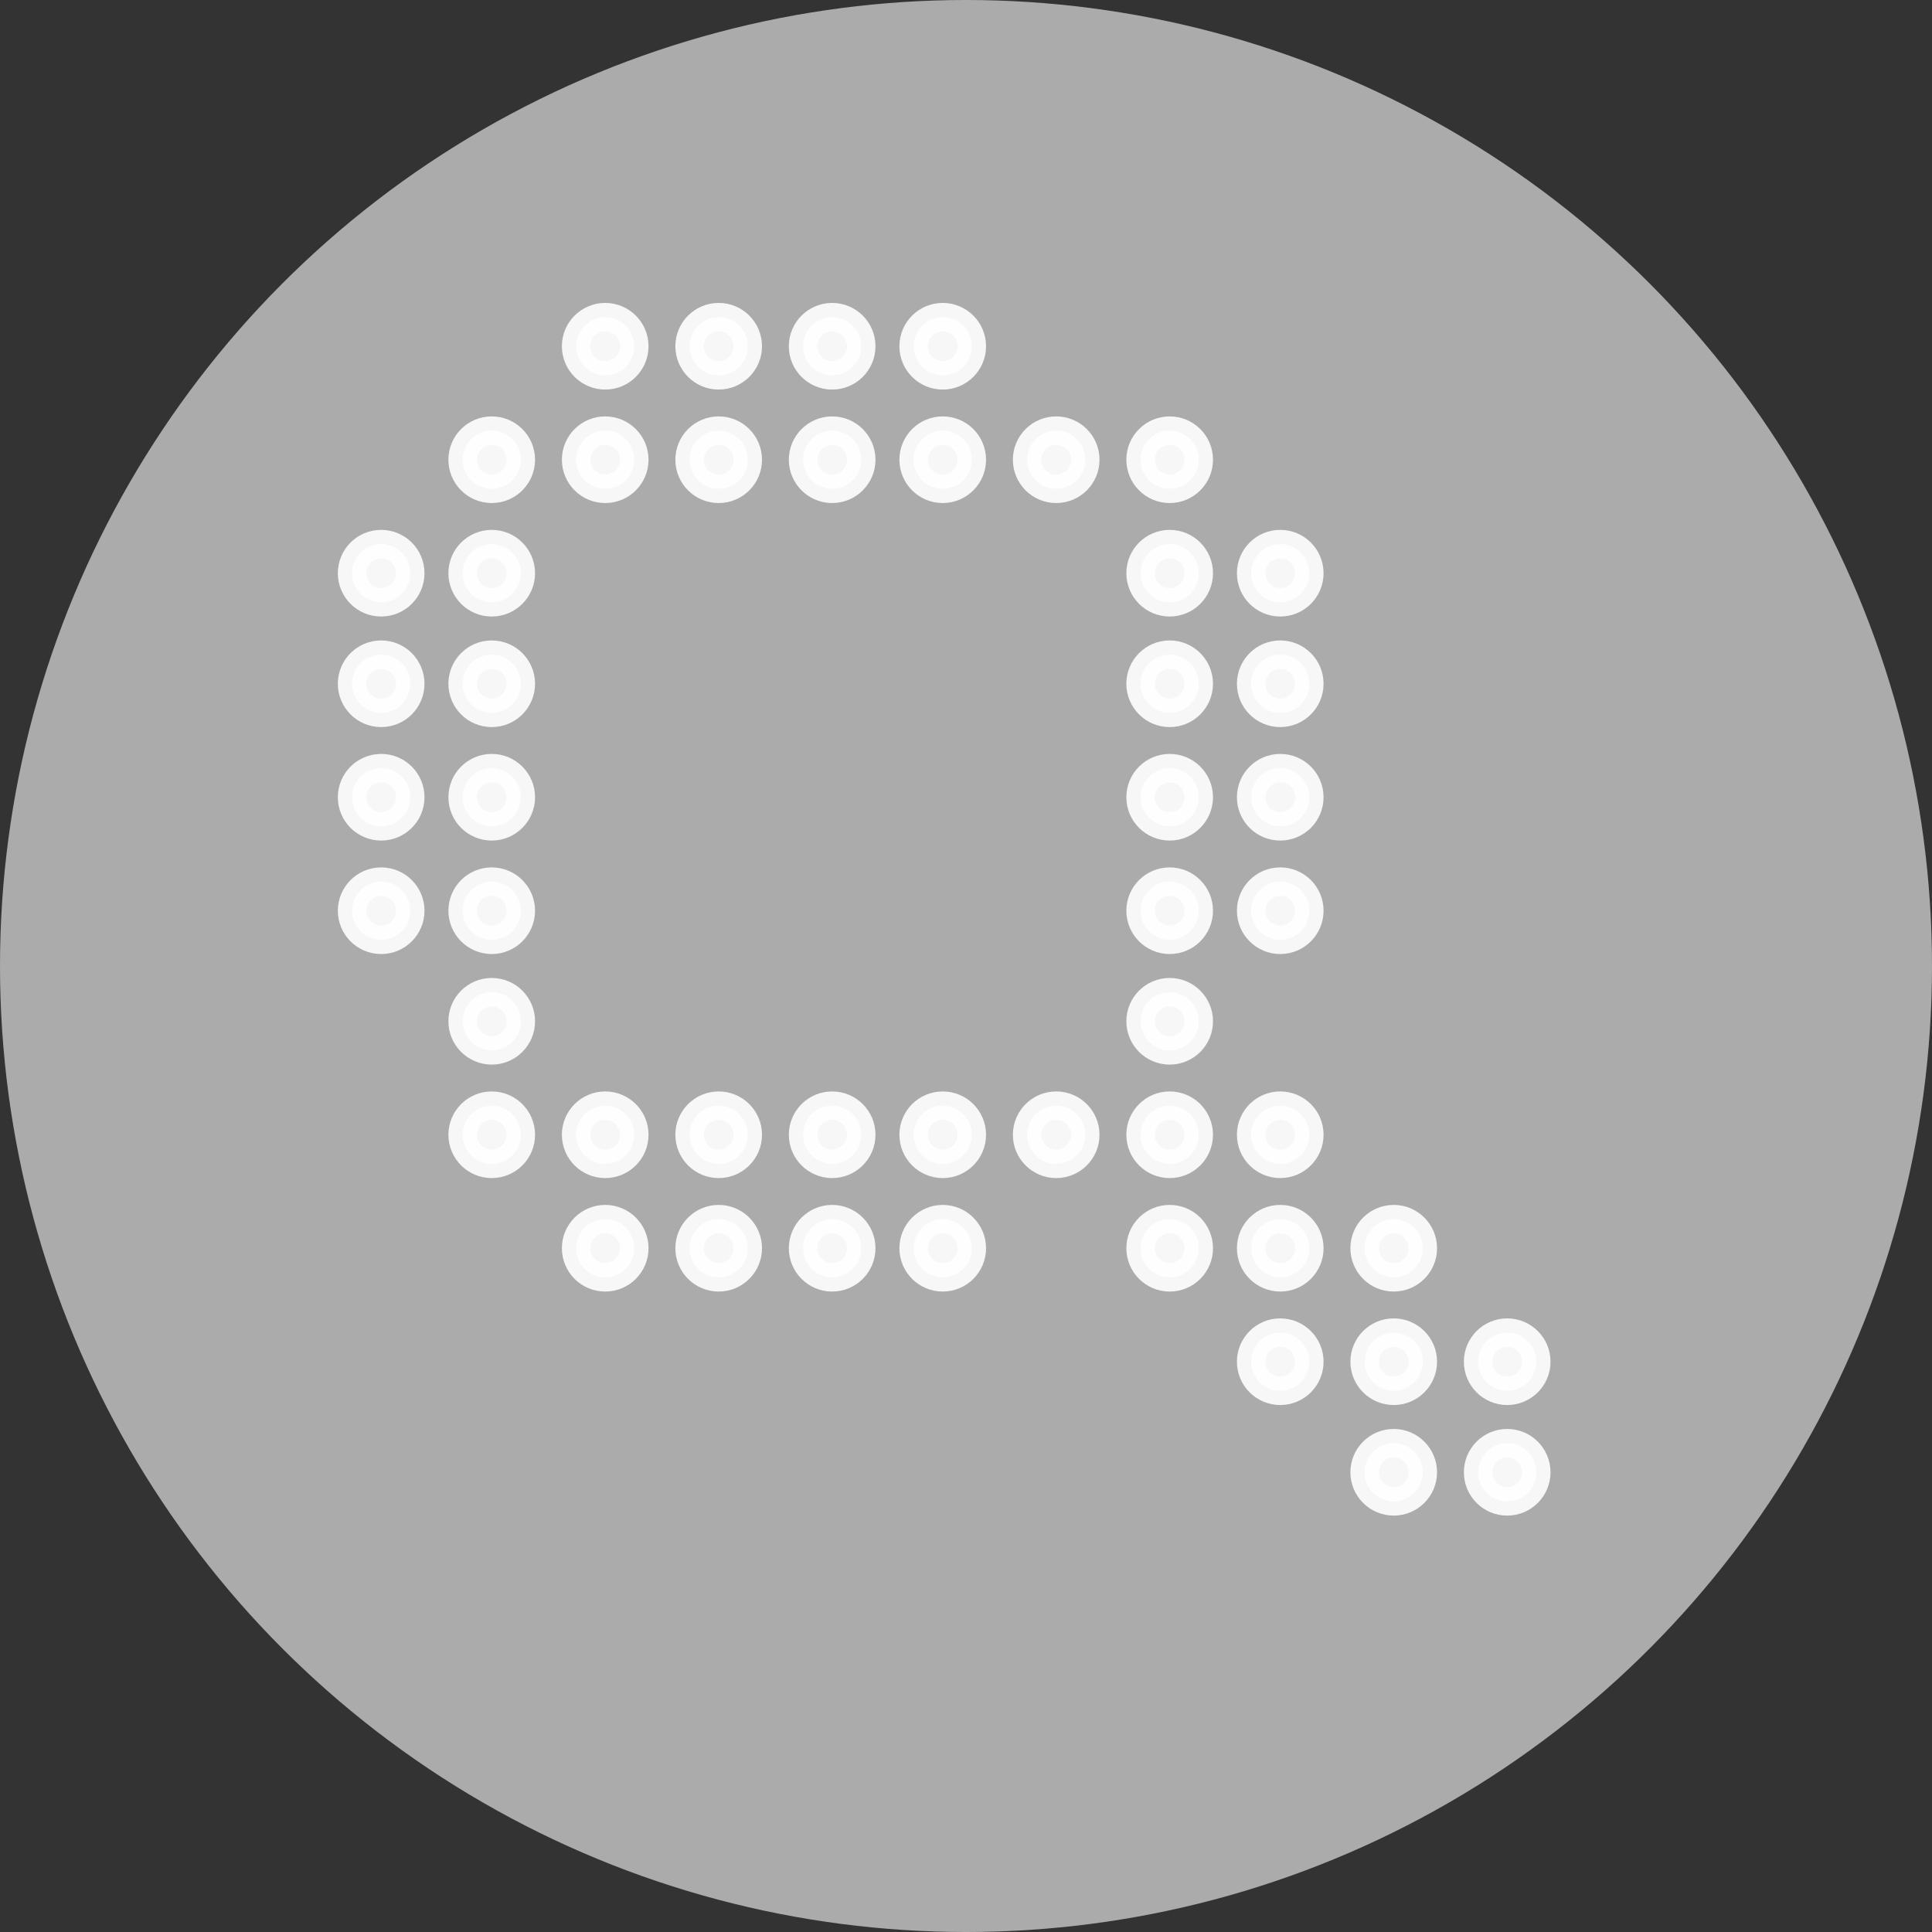 <?xml version="1.0" encoding="utf-8"?>
<!-- Generator: Adobe Illustrator 26.0.3, SVG Export Plug-In . SVG Version: 6.00 Build 0)  -->
<svg version="1.1" id="レイヤー_1" xmlns="http://www.w3.org/2000/svg" xmlns:xlink="http://www.w3.org/1999/xlink" x="0px"
	 y="0px" viewBox="0 0 66.4 66.4" style="enable-background:new 0 0 66.4 66.4;" xml:space="preserve">
<rect x="0" y="0" width="66.4" height="66.4" fill="#333333" stroke="none"/>
<style type="text/css">
	.st0{display:none;}
	.st1{display:inline;}
	.st2{fill:#ABABAB;}
	.st3{opacity:0.9;fill:#FFFFFF;stroke:#FFFFFF;stroke-width:0.978;stroke-miterlimit:10;}
</style>
<g class="st0">
	<path class="st1" d="M63.5,14L49.7,3.9c-0.5-0.3-1.1-0.3-1.6,0L34.2,14c-0.6,0.4-0.7,1.3-0.3,1.9c0.3,0.4,0.7,0.5,1.1,0.5
		c0.3,0,0.5-0.1,0.8-0.3l1.7-1.2v11.4c0,3,2.3,5.1,5.8,5.1h11.2c3.5,0,5.8-2,5.8-5.1V14.9l1.7,1.2c0.6,0.4,1.4,0.3,1.9-0.3
		C64.2,15.3,64.1,14.4,63.5,14z M57.6,13.6v12.7c0,2.2-2.4,2.4-3.2,2.4H43.3c-0.7,0-3.2-0.2-3.2-2.4V13.6c0-0.2,0-0.4-0.1-0.5
		l8.9-6.5l8.9,6.5C57.7,13.3,57.6,13.4,57.6,13.6z"/>
	<path class="st1" d="M45,15.3c-0.7,0-1.3,0.6-1.3,1.3V22c0,0.7,0.6,1.3,1.3,1.3c0.7,0,1.3-0.6,1.3-1.3v-5.4
		C46.3,15.8,45.7,15.3,45,15.3z"/>
	<path class="st1" d="M52.3,23.4c0.7,0,1.3-0.6,1.3-1.3v-5.4c0-0.7-0.6-1.3-1.3-1.3c-0.7,0-1.3,0.6-1.3,1.3V22
		C51,22.8,51.6,23.4,52.3,23.4z"/>
</g>
<g class="st0">
	<path class="st1" d="M48.9,4c-7.5,0-13.6,6.1-13.6,13.6c0,7.5,6.1,13.6,13.6,13.6S62.4,25,62.4,17.5C62.4,10.1,56.4,4,48.9,4z
		 M48.9,28.4c-6,0-10.9-4.9-10.9-10.9S42.9,6.6,48.9,6.6s10.9,4.9,10.9,10.9S54.9,28.4,48.9,28.4z"/>
	<path class="st1" d="M48.9,13.7c-0.7,0-1.3,0.6-1.3,1.3v9.8c0,0.7,0.6,1.3,1.3,1.3c0.7,0,1.3-0.6,1.3-1.3V15
		C50.2,14.3,49.6,13.7,48.9,13.7z"/>
	<circle class="st1" cx="48.9" cy="10.3" r="1.8"/>
</g>
<g class="st0">
	<path class="st1" d="M48.9,16.2c-0.7,0-1.3,0.6-1.3,1.3c0,0.7,0.6,1.3,1.3,1.3c0.7,0,1.3-0.6,1.3-1.3
		C50.2,16.8,49.6,16.2,48.9,16.2z"/>
	<path class="st1" d="M57.9,17.5c0.5-0.4,0.9-0.8,1.3-1.3c2.2-2.4,2.9-4.4,2.1-5.9c-0.9-1.5-2.9-1.9-6.1-1.1
		c-0.6,0.1-1.1,0.3-1.7,0.5c-0.8-3.7-2.3-6.5-4.5-6.5c-2.2,0-3.7,2.8-4.5,6.5c-3.6-1.2-6.8-1.3-7.9,0.6c-0.9,1.5-0.2,3.5,2.1,5.9
		c0.4,0.4,0.8,0.8,1.3,1.3c-0.5,0.4-0.9,0.8-1.3,1.3c-2.2,2.4-2.9,4.4-2.1,5.9c0.6,1,1.8,1.5,3.4,1.5c1.3,0,2.9-0.3,4.5-0.8
		c0.8,3.7,2.3,6.5,4.5,6.5c2.2,0,3.7-2.8,4.5-6.5c0.6,0.2,1.2,0.4,1.7,0.5c1.1,0.2,2,0.4,2.8,0.4c1.6,0,2.7-0.5,3.3-1.5
		c0.9-1.5,0.2-3.5-2.1-5.9C58.8,18.4,58.3,18,57.9,17.5z M58,11.5c0.5,0,0.8,0.1,0.9,0.2c0.1,0.5-0.8,2.1-3.1,4.1
		c-0.6-0.4-1.2-0.8-1.8-1.3c-0.1-0.7-0.1-1.5-0.2-2.2C55.7,11.8,57.2,11.5,58,11.5z M50.2,19.8c-0.4,0.3-0.9,0.5-1.3,0.7
		c-0.4-0.2-0.9-0.5-1.3-0.7c-0.4-0.3-0.9-0.5-1.3-0.8c0-0.5,0-1,0-1.5c0-0.5,0-1,0-1.5c0.4-0.3,0.8-0.5,1.3-0.8
		c0.4-0.3,0.9-0.5,1.3-0.7c0.4,0.2,0.9,0.5,1.3,0.7c0.4,0.3,0.9,0.5,1.3,0.8c0,0.5,0,1,0,1.5c0,0.5,0,1,0,1.5
		C51.1,19.3,50.6,19.5,50.2,19.8z M48.9,5.9c0.5,0.1,1.4,1.7,2,4.8c-0.6,0.3-1.3,0.6-2,0.9c-0.7-0.3-1.3-0.6-2-0.9
		C47.5,7.6,48.4,6,48.9,5.9z M38.8,11.7c0.1-0.1,0.5-0.2,1-0.2c0.9,0,2.3,0.2,4.2,0.9c-0.1,0.7-0.2,1.4-0.2,2.2
		c-0.6,0.4-1.2,0.8-1.8,1.3C39.6,13.8,38.7,12.2,38.8,11.7z M38.8,23.4c-0.1-0.5,0.8-2.1,3.1-4.1c0.6,0.4,1.2,0.8,1.8,1.3
		c0.1,0.7,0.1,1.5,0.2,2.2C41,23.7,39.2,23.7,38.8,23.4z M48.9,29.2c-0.5-0.1-1.4-1.7-2-4.8c0.7-0.3,1.3-0.6,2-0.9
		c0.7,0.3,1.3,0.6,2,0.9C50.2,27.4,49.3,29,48.9,29.2z M59,23.3c-0.3,0.3-2.2,0.3-5.1-0.6c0.1-0.7,0.2-1.4,0.2-2.2
		c0.6-0.4,1.2-0.8,1.8-1.3C58.1,21.3,59.1,22.9,59,23.3z"/>
</g>
<g class="st0">
	<path class="st1" d="M59.4,11.3c0.1-0.5-0.1-0.9-0.4-1.3l-4.8-4.6c-0.4-0.3-0.9-0.5-1.4-0.4c-0.1,0-0.2-0.1-0.3-0.1H39.8
		c-0.8,0-1.5,0.7-1.5,1.5v21.9c0,0.8,0.7,1.5,1.5,1.5H58c0.8,0,1.5-0.7,1.5-1.5V11.4C59.5,11.4,59.4,11.4,59.4,11.3z M41.3,27v-19
		h10.3v3.1c0,0.8,0.7,1.5,1.5,1.5h3.3V27H41.3z"/>
	<path class="st1" d="M44.3,14.4H50c0.8,0,1.5-0.7,1.5-1.5s-0.7-1.5-1.5-1.5h-5.7c-0.8,0-1.5,0.7-1.5,1.5S43.5,14.4,44.3,14.4z"/>
	<path class="st1" d="M52.9,16.1h-8.6c-0.8,0-1.5,0.7-1.5,1.5s0.7,1.5,1.5,1.5h8.6c0.8,0,1.5-0.7,1.5-1.5S53.7,16.1,52.9,16.1z"/>
	<path class="st1" d="M52.9,20.9h-8.6c-0.8,0-1.5,0.7-1.5,1.5s0.7,1.5,1.5,1.5h8.6c0.8,0,1.5-0.7,1.5-1.5S53.7,20.9,52.9,20.9z"/>
</g>
<path class="st0" d="M64.6,18.8c0-0.1,0-0.2,0-0.3v-4.4c0-0.7-0.5-1.2-1.2-1.3c-0.8-0.1-1.7-0.2-2.5-0.3c-2.8-4.3-7.3-6.8-12-6.8
	c-4.8,0-9.2,2.5-12,6.8c-0.8,0.1-1.7,0.2-2.5,0.3c-0.7,0.1-1.1,0.7-1.1,1.3v13.1c0,0.7,0.5,1.2,1.2,1.3c5.4,0.6,10.4,0.8,15.3,0.8
	c4.8,0,9.4-0.3,13.8-0.8c0.7-0.1,1.2-0.6,1.2-1.3v-8.3C64.6,18.9,64.6,18.8,64.6,18.8z M35.8,26v-2c4.1,0.2,8.2,0.4,12.5,0.4
	c4.3,0,8.8-0.1,13.6-0.4v2C54,27,45.4,26.9,35.8,26z M44.7,11.9c-0.1,0-0.1,0-0.2,0c-1.3,0.1-2.7,0.1-4,0.2c0,0,0,0,0,0
	c2.3-2.4,5.3-3.8,8.4-3.8c3.2,0,6.1,1.4,8.4,3.8c-0.2,0-0.4,0-0.7,0C55.8,12,55.1,12,54.3,12c-0.5,0-1.1-0.1-1.6-0.1
	c-1.2,0-2.4-0.1-3.7-0.1c-0.1,0-0.1,0-0.2,0c0,0,0,0,0,0C47.4,11.8,46,11.8,44.7,11.9z M61.9,17.3c-9.2-0.7-17.6-0.7-26.1,0v-2
	c0.6-0.1,1.2-0.1,1.8-0.2c0,0,0.1,0,0.1,0c5.5-0.6,10.9-0.7,16.5-0.5c0.1,0,0.2,0,0.2,0c1.7,0.1,3.4,0.2,5.1,0.4
	c0.8,0.1,1.6,0.2,2.4,0.3V17.3z M35.8,21.4v-1.4c8.5-0.7,16.9-0.7,26.1,0v1.4C52.5,21.8,44.1,21.8,35.8,21.4z"/>
<g>
	<circle class="st2" cx="33.2" cy="33.2" r="33.2"/>
	<g>
		<g>
			<circle class="st3" cx="20.8" cy="11.9" r="1"/>
			<circle class="st3" cx="24.7" cy="11.9" r="1"/>
			<circle class="st3" cx="28.6" cy="11.9" r="1"/>
			<circle class="st3" cx="32.4" cy="11.9" r="1"/>
			<circle class="st3" cx="16.9" cy="15.8" r="1"/>
			<circle class="st3" cx="20.8" cy="15.8" r="1"/>
			<circle class="st3" cx="24.7" cy="15.8" r="1"/>
			<circle class="st3" cx="28.6" cy="15.8" r="1"/>
			<circle class="st3" cx="32.4" cy="15.8" r="1"/>
			<circle class="st3" cx="13.1" cy="19.7" r="1"/>
			<circle class="st3" cx="16.9" cy="19.7" r="1"/>
			<circle class="st3" cx="13.1" cy="23.5" r="1"/>
			<circle class="st3" cx="16.9" cy="23.5" r="1"/>
			<circle class="st3" cx="13.1" cy="27.4" r="1"/>
			<circle class="st3" cx="16.9" cy="27.4" r="1"/>
			<circle class="st3" cx="13.1" cy="31.3" r="1"/>
			<circle class="st3" cx="16.9" cy="31.3" r="1"/>
			<circle class="st3" cx="36.3" cy="15.8" r="1"/>
			<circle class="st3" cx="40.2" cy="15.8" r="1"/>
			<circle class="st3" cx="40.2" cy="19.7" r="1"/>
			<circle class="st3" cx="44" cy="19.7" r="1"/>
			<circle class="st3" cx="40.2" cy="23.5" r="1"/>
			<circle class="st3" cx="44" cy="23.5" r="1"/>
			<circle class="st3" cx="40.2" cy="27.4" r="1"/>
			<circle class="st3" cx="44" cy="27.4" r="1"/>
			<circle class="st3" cx="40.2" cy="31.3" r="1"/>
			<circle class="st3" cx="44" cy="31.3" r="1"/>
			<circle class="st3" cx="16.9" cy="35.1" r="1"/>
			<circle class="st3" cx="16.9" cy="39" r="1"/>
			<circle class="st3" cx="20.8" cy="39" r="1"/>
			<circle class="st3" cx="24.7" cy="39" r="1"/>
			<circle class="st3" cx="28.6" cy="39" r="1"/>
			<circle class="st3" cx="32.4" cy="39" r="1"/>
			<circle class="st3" cx="24.7" cy="42.9" r="1"/>
			<circle class="st3" cx="28.6" cy="42.9" r="1"/>
			<circle class="st3" cx="20.8" cy="42.9" r="1"/>
			<circle class="st3" cx="32.4" cy="42.9" r="1"/>
			<circle class="st3" cx="40.2" cy="35.1" r="1"/>
			<circle class="st3" cx="36.3" cy="39" r="1"/>
			<circle class="st3" cx="40.2" cy="39" r="1"/>
			<circle class="st3" cx="44" cy="39" r="1"/>
			<circle class="st3" cx="40.2" cy="42.9" r="1"/>
			<circle class="st3" cx="44" cy="42.9" r="1"/>
			<circle class="st3" cx="47.9" cy="42.9" r="1"/>
			<circle class="st3" cx="44" cy="46.8" r="1"/>
			<circle class="st3" cx="47.9" cy="46.8" r="1"/>
			<circle class="st3" cx="51.8" cy="46.8" r="1"/>
			<circle class="st3" cx="47.9" cy="50.6" r="1"/>
		</g>
		<circle class="st3" cx="51.8" cy="50.6" r="1"/>
	</g>
</g>
</svg>
